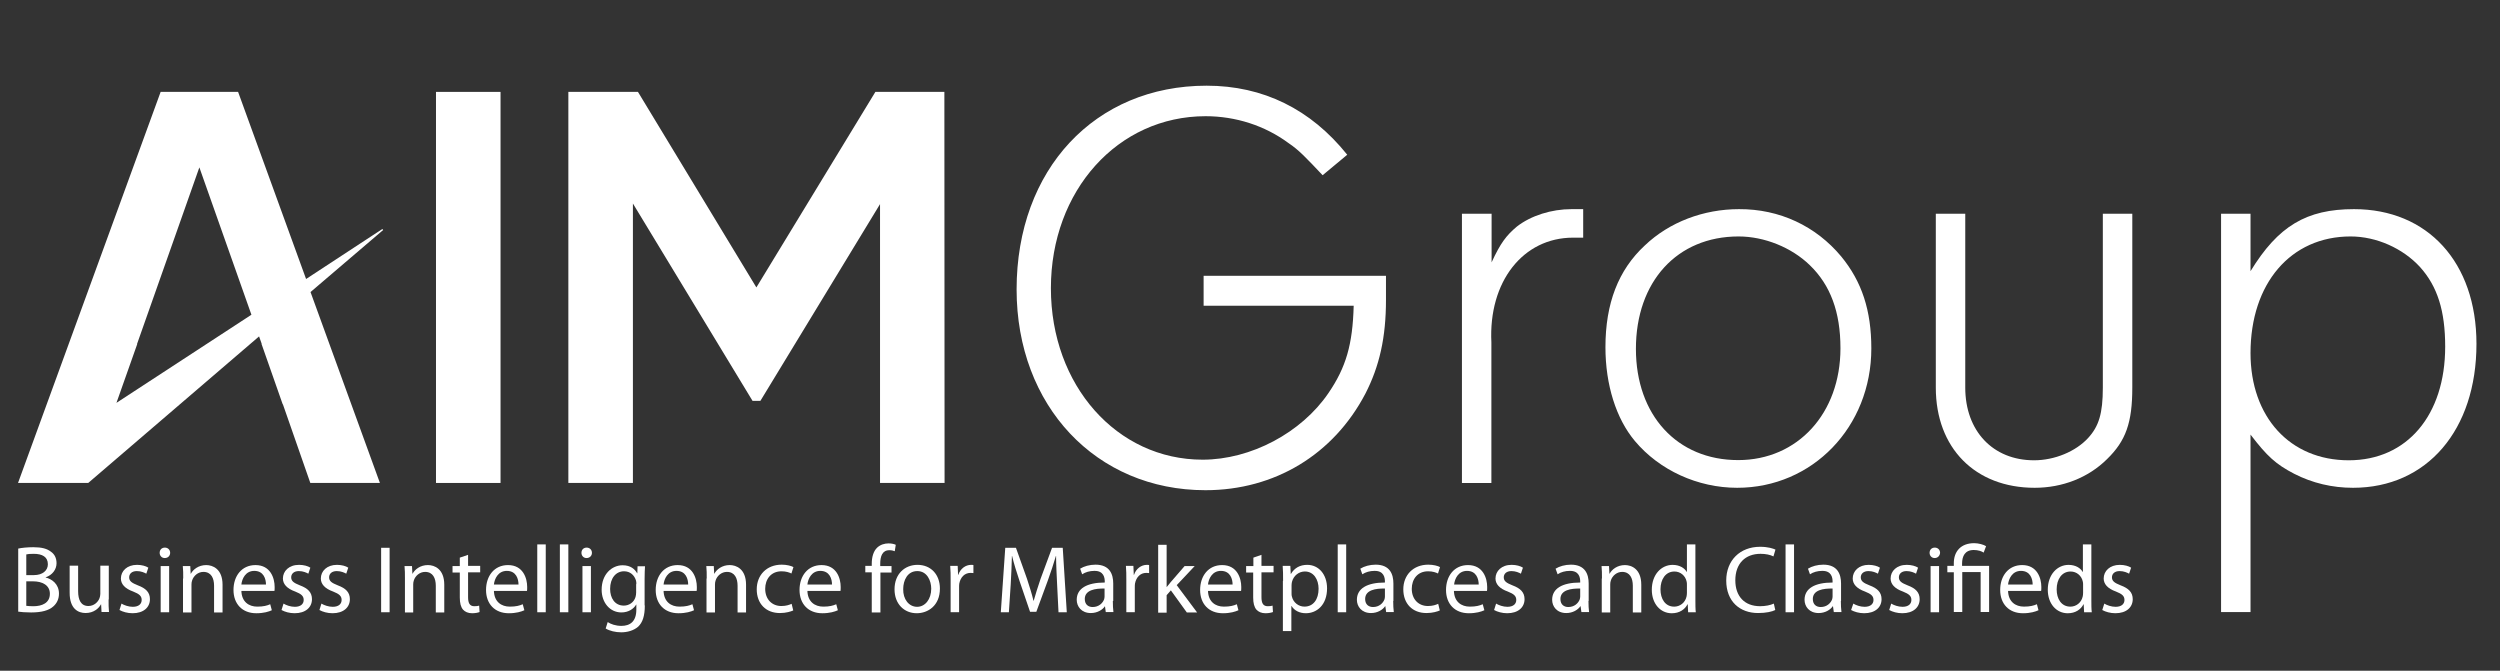 <svg width="164" height="44" viewBox="0 0 164 44" fill="none" xmlns="http://www.w3.org/2000/svg">
<rect x="0" y="0" width="164" height="44" fill="#333333" stroke="none"/>
<path d="M90.92 18.092V19.673C90.92 22.135 90.496 24.018 89.57 25.823C87.479 29.813 83.628 32.157 79.076 32.157C71.903 32.157 66.689 26.626 66.689 18.988C66.689 11.113 71.824 5.621 79.155 5.621C82.861 5.621 85.984 7.162 88.379 10.151L86.764 11.495C85.679 10.349 85.216 9.848 84.528 9.387C82.98 8.242 81.061 7.623 79.089 7.623C73.333 7.623 68.939 12.495 68.939 18.909C68.939 25.283 73.266 30.155 78.891 30.155C82.053 30.155 85.375 28.391 87.148 25.783C88.299 24.098 88.736 22.596 88.802 20.055H78.957V18.092H90.92Z" fill="white"/>
<path d="M97.849 14.023V17.21C98.431 15.946 98.815 15.445 99.503 14.866C100.429 14.142 101.779 13.72 103.089 13.72H103.857V15.59H103.195C99.913 15.59 97.637 18.474 97.835 22.465V31.683H95.903V14.023H97.849Z" fill="white"/>
<path d="M120.787 16.828C122.137 18.474 122.759 20.358 122.759 22.86C122.759 28.009 118.895 31.999 113.959 31.999C111.378 31.999 108.864 30.854 107.249 28.931C106.019 27.469 105.317 25.243 105.317 22.781C105.317 19.897 106.164 17.711 107.898 16.104C109.512 14.563 111.762 13.72 114.078 13.72C116.738 13.707 119.12 14.826 120.787 16.828ZM107.316 22.886C107.316 27.232 110.015 30.182 114.025 30.182C117.929 30.182 120.734 27.113 120.734 22.847C120.734 20.463 120.073 18.698 118.723 17.395C117.532 16.236 115.745 15.511 114.051 15.511C110.015 15.511 107.316 18.474 107.316 22.886Z" fill="white"/>
<path d="M139.879 14.023V25.427C139.879 27.732 139.455 28.917 138.224 30.116C136.994 31.34 135.287 31.999 133.474 31.999C129.57 31.999 126.989 29.391 126.989 25.427V14.023H128.921V25.427C128.921 28.272 130.734 30.195 133.434 30.195C134.784 30.195 136.173 29.615 136.98 28.733C137.682 27.969 137.946 27.126 137.946 25.427V14.023H139.879Z" fill="white"/>
<path d="M147.634 14.023V17.79C149.447 14.826 151.3 13.72 154.423 13.72C159.253 13.72 162.456 17.21 162.456 22.557C162.456 28.206 159.213 31.999 154.357 31.999C153.007 31.999 151.697 31.696 150.493 31.077C149.302 30.458 148.719 29.931 147.634 28.509V40.151H145.702V14.023H147.634ZM147.634 23.163C147.634 27.35 150.215 30.195 154.079 30.195C157.903 30.195 160.404 27.232 160.404 22.741C160.404 20.397 159.901 18.79 158.75 17.513C157.625 16.288 155.892 15.511 154.198 15.511C150.268 15.511 147.634 18.593 147.634 23.163Z" fill="white"/>
<path d="M32.835 6.028V31.682H28.601V6.028H32.835Z" fill="white"/>
<path d="M61.964 31.682H57.73V13.39L49.882 26.296H49.366L41.519 13.35V31.682H37.284V6.028H41.85L49.618 18.855L57.425 6.028H61.951L61.964 31.682Z" fill="white"/>
<path d="M25.134 15.089L25.081 15.023L20.079 18.302L15.619 6.028H10.538L1.182 31.682H5.787L16.995 22.068L17.168 22.556H17.154L18.544 26.52H18.557L20.357 31.682H24.922L20.37 19.158L25.134 15.089ZM7.639 26.427L9.003 22.569H8.989L13.078 10.98L16.493 20.646L7.639 26.427Z" fill="white"/>
<path d="M1.182 35.989C1.42 35.936 1.804 35.897 2.187 35.897C2.73 35.897 3.087 35.989 3.352 36.2C3.577 36.358 3.709 36.608 3.709 36.95C3.709 37.358 3.431 37.727 2.995 37.872V37.885C3.392 37.977 3.868 38.307 3.868 38.939C3.868 39.308 3.722 39.584 3.497 39.782C3.206 40.045 2.73 40.177 2.042 40.177C1.658 40.177 1.38 40.15 1.195 40.124V35.989H1.182ZM1.724 37.727H2.227C2.796 37.727 3.14 37.424 3.14 37.016C3.14 36.529 2.77 36.331 2.214 36.331C1.962 36.331 1.817 36.344 1.724 36.371V37.727ZM1.724 39.742C1.843 39.755 1.989 39.769 2.187 39.769C2.756 39.769 3.272 39.558 3.272 38.952C3.272 38.386 2.77 38.136 2.174 38.136H1.724V39.742Z" fill="white"/>
<path d="M7.123 39.319C7.123 39.635 7.123 39.911 7.15 40.148H6.66L6.634 39.648H6.62C6.488 39.898 6.157 40.214 5.615 40.214C5.138 40.214 4.569 39.951 4.569 38.884V37.106H5.125V38.779C5.125 39.358 5.31 39.754 5.8 39.754C6.171 39.754 6.435 39.49 6.528 39.24C6.554 39.161 6.581 39.069 6.581 38.963V37.106H7.137V39.319H7.123Z" fill="white"/>
<path d="M7.97 39.596C8.142 39.702 8.433 39.807 8.711 39.807C9.108 39.807 9.294 39.609 9.294 39.359C9.294 39.096 9.135 38.964 8.738 38.806C8.182 38.608 7.931 38.306 7.931 37.95C7.931 37.463 8.328 37.054 8.989 37.054C9.294 37.054 9.571 37.133 9.73 37.239L9.598 37.634C9.479 37.568 9.254 37.463 8.976 37.463C8.645 37.463 8.473 37.647 8.473 37.871C8.473 38.121 8.645 38.24 9.042 38.398C9.571 38.595 9.836 38.859 9.836 39.306C9.836 39.846 9.413 40.228 8.698 40.228C8.367 40.228 8.05 40.136 7.838 40.017L7.97 39.596Z" fill="white"/>
<path d="M10.805 36.608C10.606 36.608 10.474 36.45 10.474 36.266C10.474 36.068 10.606 35.923 10.818 35.923C11.016 35.923 11.162 36.068 11.162 36.266C11.162 36.45 11.029 36.608 10.805 36.608ZM10.54 40.164V37.135H11.096V40.164H10.54Z" fill="white"/>
<path d="M12.019 37.951C12.019 37.635 12.019 37.385 11.992 37.134H12.482L12.508 37.635H12.521C12.667 37.358 13.024 37.069 13.527 37.069C13.951 37.069 14.599 37.319 14.599 38.359V40.176H14.043V38.425C14.043 37.938 13.858 37.516 13.342 37.516C12.985 37.516 12.694 37.78 12.601 38.083C12.575 38.148 12.561 38.254 12.561 38.346V40.176H12.005V37.951H12.019Z" fill="white"/>
<path d="M15.834 38.741C15.847 39.479 16.323 39.795 16.879 39.795C17.276 39.795 17.527 39.729 17.726 39.637L17.832 40.032C17.633 40.124 17.302 40.229 16.813 40.229C15.886 40.229 15.317 39.61 15.317 38.702C15.317 37.78 15.86 37.069 16.76 37.069C17.752 37.069 18.017 37.938 18.017 38.504C18.017 38.623 18.017 38.702 18.004 38.767H15.834V38.741ZM17.448 38.346C17.448 37.99 17.302 37.45 16.68 37.45C16.111 37.45 15.873 37.964 15.834 38.346H17.448Z" fill="white"/>
<path d="M18.599 39.596C18.771 39.702 19.062 39.807 19.34 39.807C19.737 39.807 19.922 39.609 19.922 39.359C19.922 39.096 19.764 38.964 19.367 38.806C18.811 38.608 18.559 38.306 18.559 37.95C18.559 37.463 18.956 37.054 19.618 37.054C19.922 37.054 20.2 37.133 20.359 37.239L20.227 37.634C20.108 37.568 19.883 37.463 19.605 37.463C19.274 37.463 19.102 37.647 19.102 37.871C19.102 38.121 19.274 38.24 19.671 38.398C20.2 38.595 20.465 38.859 20.465 39.306C20.465 39.846 20.042 40.228 19.327 40.228C18.996 40.228 18.678 40.136 18.467 40.017L18.599 39.596Z" fill="white"/>
<path d="M21.086 39.596C21.259 39.702 21.55 39.807 21.828 39.807C22.224 39.807 22.41 39.609 22.41 39.359C22.41 39.096 22.251 38.964 21.854 38.806C21.298 38.608 21.047 38.306 21.047 37.95C21.047 37.463 21.444 37.054 22.105 37.054C22.41 37.054 22.688 37.133 22.846 37.239L22.714 37.634C22.595 37.568 22.37 37.463 22.092 37.463C21.761 37.463 21.589 37.647 21.589 37.871C21.589 38.121 21.761 38.24 22.158 38.398C22.688 38.595 22.952 38.859 22.952 39.306C22.952 39.846 22.529 40.228 21.814 40.228C21.483 40.228 21.166 40.136 20.954 40.017L21.086 39.596Z" fill="white"/>
<path d="M25.558 35.935V40.163H25.002V35.935H25.558Z" fill="white"/>
<path d="M26.564 37.95C26.564 37.634 26.564 37.384 26.537 37.134H27.027L27.053 37.634H27.066C27.212 37.358 27.569 37.068 28.072 37.068C28.496 37.068 29.144 37.318 29.144 38.359V40.176H28.588V38.425C28.588 37.937 28.403 37.516 27.887 37.516C27.53 37.516 27.238 37.779 27.146 38.082C27.119 38.148 27.106 38.253 27.106 38.346V40.176H26.564V37.95Z" fill="white"/>
<path d="M30.706 36.397V37.121H31.5V37.543H30.706V39.176C30.706 39.558 30.811 39.768 31.116 39.768C31.261 39.768 31.354 39.755 31.433 39.729L31.46 40.15C31.354 40.19 31.182 40.229 30.97 40.229C30.706 40.229 30.507 40.137 30.375 39.992C30.229 39.821 30.163 39.558 30.163 39.202V37.556H29.686V37.134H30.163V36.581L30.706 36.397Z" fill="white"/>
<path d="M32.4 38.741C32.413 39.479 32.889 39.795 33.445 39.795C33.842 39.795 34.094 39.729 34.292 39.637L34.398 40.032C34.2 40.124 33.869 40.229 33.379 40.229C32.453 40.229 31.884 39.61 31.884 38.702C31.884 37.78 32.426 37.069 33.326 37.069C34.319 37.069 34.583 37.938 34.583 38.504C34.583 38.623 34.583 38.702 34.57 38.767H32.4V38.741ZM34.014 38.346C34.014 37.99 33.869 37.45 33.247 37.45C32.678 37.45 32.44 37.964 32.4 38.346H34.014Z" fill="white"/>
<path d="M35.245 35.713H35.801V40.164H35.245V35.713Z" fill="white"/>
<path d="M36.727 35.713H37.283V40.164H36.727V35.713Z" fill="white"/>
<path d="M38.473 36.608C38.275 36.608 38.143 36.45 38.143 36.266C38.143 36.068 38.275 35.923 38.487 35.923C38.685 35.923 38.831 36.068 38.831 36.266C38.831 36.45 38.698 36.608 38.473 36.608ZM38.209 40.164V37.135H38.764V40.164H38.209Z" fill="white"/>
<path d="M42.3 39.715C42.3 40.413 42.154 40.834 41.863 41.111C41.559 41.374 41.135 41.48 40.751 41.48C40.381 41.48 39.984 41.387 39.732 41.229L39.865 40.808C40.063 40.94 40.381 41.058 40.765 41.058C41.334 41.058 41.744 40.768 41.744 39.991V39.662H41.731C41.572 39.939 41.228 40.176 40.765 40.176C40.01 40.176 39.468 39.531 39.468 38.688C39.468 37.66 40.143 37.081 40.844 37.081C41.373 37.081 41.651 37.344 41.797 37.608H41.81L41.823 37.147H42.313C42.3 37.358 42.286 37.608 42.286 37.977V39.715H42.3ZM41.744 38.319C41.744 38.227 41.744 38.148 41.717 38.069C41.612 37.739 41.347 37.476 40.937 37.476C40.407 37.476 40.024 37.924 40.024 38.635C40.024 39.228 40.328 39.728 40.923 39.728C41.267 39.728 41.585 39.517 41.691 39.162C41.717 39.07 41.731 38.964 41.731 38.872V38.319H41.744Z" fill="white"/>
<path d="M43.53 38.741C43.543 39.479 44.019 39.795 44.575 39.795C44.972 39.795 45.224 39.729 45.422 39.637L45.528 40.032C45.33 40.124 44.999 40.229 44.509 40.229C43.583 40.229 43.014 39.61 43.014 38.702C43.014 37.78 43.556 37.069 44.456 37.069C45.449 37.069 45.713 37.938 45.713 38.504C45.713 38.623 45.713 38.702 45.7 38.767H43.53V38.741ZM45.144 38.346C45.144 37.99 44.999 37.45 44.377 37.45C43.808 37.45 43.569 37.964 43.53 38.346H45.144Z" fill="white"/>
<path d="M46.361 37.95C46.361 37.634 46.361 37.384 46.334 37.134H46.824L46.85 37.634H46.863C47.009 37.358 47.366 37.068 47.869 37.068C48.292 37.068 48.941 37.318 48.941 38.359V40.176H48.385V38.425C48.385 37.937 48.2 37.516 47.684 37.516C47.327 37.516 47.035 37.779 46.943 38.082C46.916 38.148 46.903 38.253 46.903 38.346V40.176H46.347V37.95H46.361Z" fill="white"/>
<path d="M52.037 40.045C51.891 40.111 51.574 40.216 51.163 40.216C50.237 40.216 49.642 39.597 49.642 38.662C49.642 37.727 50.29 37.042 51.282 37.042C51.613 37.042 51.904 37.121 52.05 37.2L51.918 37.622C51.785 37.556 51.574 37.477 51.269 37.477C50.568 37.477 50.197 38.004 50.197 38.623C50.197 39.321 50.647 39.755 51.256 39.755C51.574 39.755 51.785 39.676 51.931 39.61L52.037 40.045Z" fill="white"/>
<path d="M52.965 38.741C52.979 39.479 53.455 39.795 54.011 39.795C54.408 39.795 54.659 39.729 54.858 39.637L54.964 40.032C54.765 40.124 54.434 40.229 53.945 40.229C53.018 40.229 52.449 39.61 52.449 38.702C52.449 37.78 52.992 37.069 53.892 37.069C54.884 37.069 55.149 37.938 55.149 38.504C55.149 38.623 55.149 38.702 55.136 38.767H52.965V38.741ZM54.58 38.346C54.58 37.99 54.434 37.45 53.812 37.45C53.243 37.45 53.005 37.964 52.965 38.346H54.58Z" fill="white"/>
<path d="M57.187 40.163V37.543H56.764V37.121H57.187V36.977C57.187 36.555 57.293 36.16 57.544 35.923C57.756 35.725 58.034 35.647 58.285 35.647C58.484 35.647 58.656 35.686 58.762 35.739L58.696 36.16C58.603 36.121 58.497 36.094 58.338 36.094C57.875 36.094 57.743 36.502 57.743 36.977V37.135H58.484V37.556H57.756V40.177H57.187V40.163Z" fill="white"/>
<path d="M60.136 40.228C59.316 40.228 58.681 39.622 58.681 38.661C58.681 37.647 59.356 37.054 60.189 37.054C61.063 37.054 61.658 37.687 61.658 38.608C61.658 39.741 60.864 40.228 60.136 40.228ZM60.163 39.807C60.692 39.807 61.089 39.306 61.089 38.622C61.089 38.108 60.825 37.463 60.176 37.463C59.528 37.463 59.25 38.069 59.25 38.648C59.236 39.306 59.62 39.807 60.163 39.807Z" fill="white"/>
<path d="M62.361 38.069C62.361 37.713 62.361 37.41 62.334 37.12H62.824L62.85 37.713H62.863C62.996 37.305 63.34 37.054 63.71 37.054C63.763 37.054 63.816 37.054 63.856 37.068V37.594C63.803 37.594 63.737 37.581 63.671 37.581C63.274 37.581 63.009 37.871 62.929 38.279C62.916 38.358 62.916 38.45 62.916 38.543V40.162H62.361V38.069Z" fill="white"/>
<path d="M69.345 38.306C69.319 37.726 69.279 37.002 69.279 36.475H69.266C69.121 36.962 68.948 37.502 68.737 38.082L67.982 40.136H67.572L66.884 38.121C66.686 37.529 66.513 36.976 66.394 36.475H66.381C66.368 37.002 66.341 37.713 66.302 38.345L66.183 40.163H65.653L65.945 35.935H66.646L67.374 37.977C67.546 38.503 67.691 38.964 67.797 39.412H67.81C67.93 38.991 68.075 38.517 68.26 37.977L69.015 35.935H69.716L69.981 40.163H69.438L69.345 38.306Z" fill="white"/>
<path d="M73.002 39.426C73.002 39.689 73.015 39.953 73.041 40.15H72.538L72.486 39.768C72.327 40.005 71.983 40.216 71.559 40.216C70.937 40.216 70.633 39.781 70.633 39.347C70.633 38.609 71.294 38.214 72.472 38.214V38.148C72.472 37.898 72.406 37.437 71.784 37.45C71.493 37.45 71.202 37.529 70.99 37.674L70.858 37.306C71.109 37.148 71.48 37.042 71.864 37.042C72.803 37.042 73.028 37.674 73.028 38.28V39.426H73.002ZM72.459 38.609C71.85 38.596 71.162 38.702 71.162 39.294C71.162 39.663 71.4 39.821 71.678 39.821C72.075 39.821 72.34 39.571 72.433 39.307C72.446 39.255 72.459 39.189 72.459 39.136V38.609Z" fill="white"/>
<path d="M73.887 38.069C73.887 37.713 73.887 37.41 73.86 37.12H74.35L74.376 37.713H74.39C74.522 37.305 74.866 37.054 75.237 37.054C75.29 37.054 75.343 37.054 75.382 37.068V37.594C75.329 37.594 75.263 37.581 75.197 37.581C74.8 37.581 74.535 37.871 74.456 38.279C74.443 38.358 74.443 38.45 74.443 38.543V40.162H73.887V38.069Z" fill="white"/>
<path d="M76.531 38.517C76.624 38.412 76.717 38.28 76.809 38.175L77.709 37.135H78.371L77.193 38.386L78.53 40.177H77.855L76.809 38.728L76.531 39.044V40.19H75.976V35.739H76.531V38.517Z" fill="white"/>
<path d="M79.244 38.741C79.257 39.479 79.733 39.795 80.289 39.795C80.686 39.795 80.938 39.729 81.136 39.637L81.242 40.032C81.043 40.124 80.713 40.229 80.223 40.229C79.297 40.229 78.728 39.61 78.728 38.702C78.728 37.78 79.27 37.069 80.17 37.069C81.162 37.069 81.427 37.938 81.427 38.504C81.427 38.623 81.427 38.702 81.414 38.767H79.244V38.741ZM80.858 38.346C80.858 37.99 80.713 37.45 80.091 37.45C79.522 37.45 79.283 37.964 79.244 38.346H80.858Z" fill="white"/>
<path d="M82.752 36.397V37.121H83.546V37.543H82.752V39.176C82.752 39.558 82.858 39.768 83.162 39.768C83.308 39.768 83.4 39.755 83.48 39.729L83.506 40.15C83.4 40.19 83.228 40.229 83.016 40.229C82.752 40.229 82.553 40.137 82.421 39.992C82.275 39.821 82.209 39.558 82.209 39.202V37.556H81.746V37.134H82.222V36.581L82.752 36.397Z" fill="white"/>
<path d="M84.17 38.108C84.17 37.713 84.17 37.41 84.144 37.12H84.646L84.673 37.647H84.686C84.911 37.265 85.268 37.054 85.758 37.054C86.499 37.054 87.055 37.673 87.055 38.595C87.055 39.688 86.38 40.228 85.665 40.228C85.255 40.228 84.911 40.057 84.726 39.754H84.713V41.4H84.157V38.108H84.17ZM84.726 38.925C84.726 39.004 84.726 39.083 84.752 39.148C84.845 39.53 85.189 39.794 85.573 39.794C86.155 39.794 86.499 39.319 86.499 38.622C86.499 38.016 86.181 37.489 85.599 37.489C85.216 37.489 84.858 37.752 84.752 38.174C84.739 38.24 84.726 38.319 84.726 38.398V38.925Z" fill="white"/>
<path d="M87.754 35.713H88.31V40.164H87.754V35.713Z" fill="white"/>
<path d="M91.394 39.426C91.394 39.689 91.407 39.953 91.433 40.15H90.93L90.878 39.768H90.864C90.706 40.005 90.362 40.216 89.938 40.216C89.316 40.216 89.012 39.781 89.012 39.347C89.012 38.609 89.673 38.214 90.851 38.214V38.148C90.851 37.898 90.785 37.437 90.163 37.45C89.872 37.45 89.581 37.529 89.369 37.674L89.237 37.306C89.488 37.148 89.859 37.042 90.242 37.042C91.182 37.042 91.407 37.674 91.407 38.28V39.426H91.394ZM90.851 38.609C90.242 38.596 89.554 38.702 89.554 39.294C89.554 39.663 89.793 39.821 90.07 39.821C90.467 39.821 90.732 39.571 90.825 39.307C90.838 39.255 90.851 39.189 90.851 39.136V38.609Z" fill="white"/>
<path d="M94.452 40.045C94.306 40.111 93.989 40.216 93.579 40.216C92.652 40.216 92.057 39.597 92.057 38.662C92.057 37.727 92.705 37.042 93.698 37.042C94.028 37.042 94.32 37.121 94.465 37.2L94.333 37.622C94.2 37.556 93.989 37.477 93.684 37.477C92.983 37.477 92.612 38.004 92.612 38.623C92.612 39.321 93.062 39.755 93.671 39.755C93.989 39.755 94.2 39.676 94.346 39.61L94.452 40.045Z" fill="white"/>
<path d="M95.376 38.741C95.389 39.479 95.865 39.795 96.421 39.795C96.818 39.795 97.069 39.729 97.268 39.637L97.374 40.032C97.175 40.124 96.844 40.229 96.355 40.229C95.428 40.229 94.859 39.61 94.859 38.702C94.859 37.78 95.402 37.069 96.302 37.069C97.294 37.069 97.559 37.938 97.559 38.504C97.559 38.623 97.559 38.702 97.546 38.767H95.376V38.741ZM97.003 38.346C97.003 37.99 96.858 37.45 96.236 37.45C95.667 37.45 95.428 37.964 95.389 38.346H97.003Z" fill="white"/>
<path d="M98.144 39.596C98.316 39.702 98.607 39.807 98.885 39.807C99.282 39.807 99.467 39.609 99.467 39.359C99.467 39.096 99.309 38.964 98.912 38.806C98.356 38.608 98.104 38.306 98.104 37.95C98.104 37.463 98.501 37.054 99.163 37.054C99.467 37.054 99.745 37.133 99.904 37.239L99.772 37.634C99.653 37.568 99.428 37.463 99.15 37.463C98.819 37.463 98.647 37.647 98.647 37.871C98.647 38.121 98.819 38.24 99.216 38.398C99.745 38.595 100.01 38.859 100.01 39.306C100.01 39.846 99.587 40.228 98.872 40.228C98.541 40.228 98.224 40.136 98.012 40.017L98.144 39.596Z" fill="white"/>
<path d="M104.203 39.426C104.203 39.689 104.217 39.953 104.243 40.15H103.74L103.687 39.768H103.674C103.515 40.005 103.171 40.216 102.748 40.216C102.126 40.216 101.821 39.781 101.821 39.347C101.821 38.609 102.483 38.214 103.661 38.214V38.148C103.661 37.898 103.595 37.437 102.973 37.45C102.681 37.45 102.39 37.529 102.179 37.674L102.046 37.306C102.298 37.148 102.668 37.042 103.052 37.042C103.992 37.042 104.217 37.674 104.217 38.28V39.426H104.203ZM103.661 38.609C103.052 38.596 102.364 38.702 102.364 39.294C102.364 39.663 102.602 39.821 102.88 39.821C103.277 39.821 103.542 39.571 103.634 39.307C103.647 39.255 103.661 39.189 103.661 39.136V38.609Z" fill="white"/>
<path d="M105.088 37.951C105.088 37.635 105.088 37.385 105.062 37.134H105.551L105.578 37.635H105.591C105.736 37.358 106.094 37.069 106.597 37.069C107.02 37.069 107.668 37.319 107.668 38.359V40.176H107.113V38.425C107.113 37.938 106.927 37.516 106.411 37.516C106.054 37.516 105.763 37.78 105.67 38.083C105.644 38.148 105.631 38.254 105.631 38.346V40.176H105.075V37.951H105.088Z" fill="white"/>
<path d="M111.218 35.713V39.374C111.218 39.638 111.218 39.954 111.244 40.164H110.741L110.715 39.638H110.702C110.53 39.98 110.172 40.23 109.669 40.23C108.928 40.23 108.359 39.611 108.359 38.689C108.359 37.675 108.995 37.056 109.722 37.056C110.199 37.056 110.516 37.28 110.649 37.517H110.662V35.713H111.218ZM110.662 38.36C110.662 38.281 110.662 38.202 110.636 38.123C110.556 37.781 110.252 37.491 109.842 37.491C109.272 37.491 108.928 37.991 108.928 38.663C108.928 39.282 109.233 39.796 109.828 39.796C110.199 39.796 110.543 39.545 110.636 39.137C110.649 39.071 110.662 38.992 110.662 38.9V38.36Z" fill="white"/>
<path d="M116.457 40.017C116.258 40.123 115.848 40.215 115.332 40.215C114.141 40.215 113.241 39.464 113.241 38.082C113.241 36.765 114.141 35.869 115.464 35.869C115.994 35.869 116.325 35.988 116.47 36.053L116.338 36.501C116.139 36.396 115.835 36.33 115.491 36.33C114.498 36.33 113.837 36.962 113.837 38.068C113.837 39.109 114.432 39.767 115.464 39.767C115.808 39.767 116.139 39.701 116.364 39.596L116.457 40.017Z" fill="white"/>
<path d="M117.133 35.713H117.689V40.164H117.133V35.713Z" fill="white"/>
<path d="M120.76 39.426C120.76 39.689 120.773 39.953 120.8 40.15H120.297L120.244 39.768H120.231C120.072 40.005 119.728 40.216 119.304 40.216C118.682 40.216 118.378 39.781 118.378 39.347C118.378 38.609 119.04 38.214 120.217 38.214V38.148C120.217 37.898 120.151 37.437 119.529 37.45C119.238 37.45 118.947 37.529 118.735 37.674L118.603 37.306C118.854 37.148 119.225 37.042 119.609 37.042C120.548 37.042 120.773 37.674 120.773 38.28V39.426H120.76ZM120.217 38.609C119.609 38.596 118.921 38.702 118.921 39.294C118.921 39.663 119.159 39.821 119.437 39.821C119.834 39.821 120.098 39.571 120.191 39.307C120.204 39.255 120.217 39.189 120.217 39.136V38.609Z" fill="white"/>
<path d="M121.577 39.596C121.749 39.702 122.04 39.807 122.318 39.807C122.715 39.807 122.901 39.609 122.901 39.359C122.901 39.096 122.742 38.964 122.345 38.806C121.789 38.608 121.538 38.306 121.538 37.95C121.538 37.463 121.935 37.054 122.583 37.054C122.887 37.054 123.165 37.133 123.324 37.239L123.192 37.634C123.073 37.568 122.848 37.463 122.57 37.463C122.239 37.463 122.067 37.647 122.067 37.871C122.067 38.121 122.239 38.24 122.636 38.398C123.165 38.595 123.43 38.859 123.43 39.306C123.43 39.846 123.006 40.228 122.292 40.228C121.961 40.228 121.643 40.136 121.432 40.017L121.577 39.596Z" fill="white"/>
<path d="M124.064 39.596C124.236 39.702 124.527 39.807 124.805 39.807C125.202 39.807 125.387 39.609 125.387 39.359C125.387 39.096 125.229 38.964 124.832 38.806C124.276 38.608 124.024 38.306 124.024 37.95C124.024 37.463 124.421 37.054 125.083 37.054C125.387 37.054 125.665 37.133 125.824 37.239L125.692 37.634C125.573 37.568 125.348 37.463 125.07 37.463C124.739 37.463 124.567 37.647 124.567 37.871C124.567 38.121 124.739 38.24 125.136 38.398C125.665 38.595 125.93 38.859 125.93 39.306C125.93 39.846 125.506 40.228 124.792 40.228C124.461 40.228 124.143 40.136 123.932 40.017L124.064 39.596Z" fill="white"/>
<path d="M126.912 36.608C126.713 36.608 126.581 36.45 126.581 36.266C126.581 36.068 126.713 35.923 126.925 35.923C127.124 35.923 127.269 36.068 127.269 36.266C127.256 36.45 127.124 36.608 126.912 36.608ZM126.647 40.164V37.135H127.203V40.164H126.647Z" fill="white"/>
<path d="M128.17 40.162V37.542H127.746V37.12H128.17V36.949C128.17 36.159 128.646 35.632 129.506 35.632C129.784 35.632 130.128 35.724 130.287 35.83L130.128 36.251C129.996 36.159 129.758 36.08 129.48 36.08C128.897 36.08 128.712 36.488 128.712 36.975V37.12H130.485V40.149H129.93V37.528H128.725V40.149H128.17V40.162Z" fill="white"/>
<path d="M131.728 38.741C131.741 39.478 132.218 39.794 132.773 39.794C133.17 39.794 133.422 39.728 133.62 39.636L133.726 40.031C133.528 40.123 133.197 40.229 132.707 40.229C131.781 40.229 131.212 39.61 131.212 38.701C131.212 37.779 131.754 37.068 132.654 37.068C133.647 37.068 133.912 37.937 133.912 38.504C133.912 38.622 133.912 38.701 133.898 38.767H131.728V38.741ZM133.342 38.346C133.342 37.99 133.197 37.45 132.575 37.45C132.006 37.45 131.768 37.964 131.728 38.346H133.342Z" fill="white"/>
<path d="M137.193 35.713V39.374C137.193 39.638 137.193 39.954 137.22 40.164H136.717L136.69 39.638H136.677C136.505 39.98 136.148 40.23 135.645 40.23C134.904 40.23 134.335 39.611 134.335 38.689C134.335 37.675 134.97 37.056 135.698 37.056C136.174 37.056 136.492 37.28 136.624 37.517H136.638V35.713H137.193ZM136.651 38.36C136.651 38.281 136.651 38.202 136.624 38.123C136.545 37.781 136.241 37.491 135.83 37.491C135.261 37.491 134.917 37.991 134.917 38.663C134.917 39.282 135.222 39.796 135.817 39.796C136.188 39.796 136.532 39.545 136.624 39.137C136.638 39.071 136.651 38.992 136.651 38.9V38.36Z" fill="white"/>
<path d="M138.042 39.596C138.214 39.702 138.505 39.807 138.783 39.807C139.18 39.807 139.365 39.609 139.365 39.359C139.365 39.096 139.206 38.964 138.809 38.806C138.253 38.609 138.002 38.306 138.002 37.95C138.002 37.463 138.399 37.055 139.06 37.055C139.365 37.055 139.643 37.134 139.802 37.239L139.669 37.634C139.55 37.568 139.325 37.463 139.047 37.463C138.716 37.463 138.544 37.647 138.544 37.871C138.544 38.121 138.716 38.24 139.113 38.398C139.643 38.596 139.907 38.859 139.907 39.307C139.907 39.847 139.484 40.228 138.769 40.228C138.439 40.228 138.121 40.136 137.909 40.018L138.042 39.596Z" fill="white"/>
</svg>
